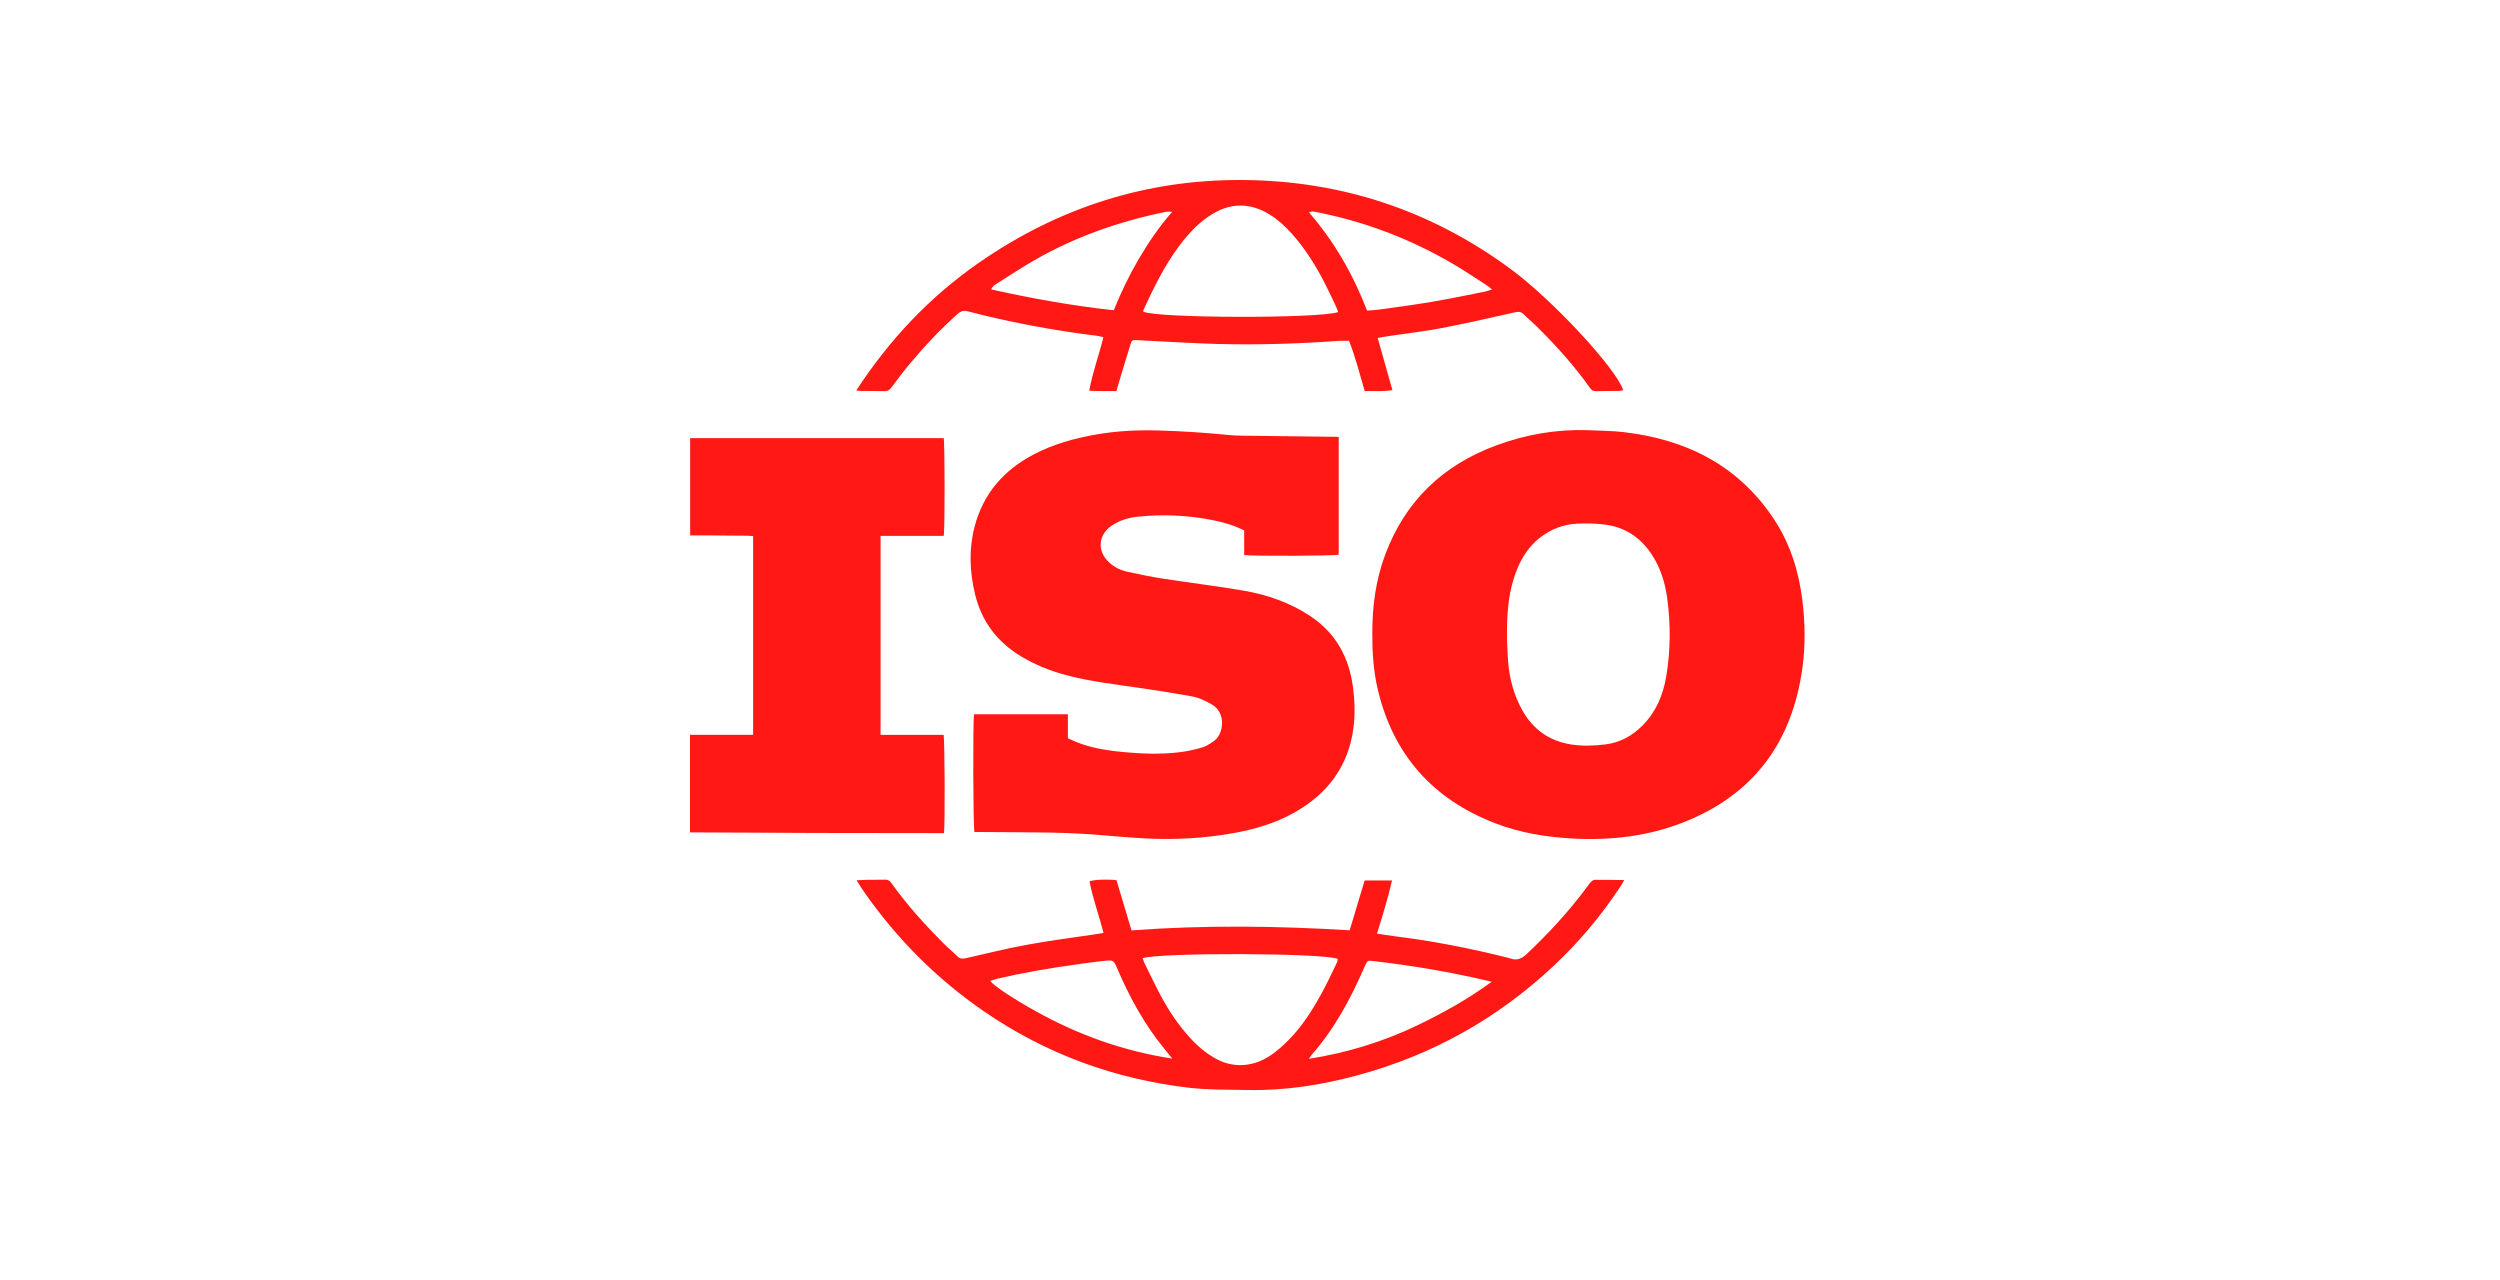 <svg width="250" height="128" viewBox="0 0 250 128" fill="none" xmlns="http://www.w3.org/2000/svg">
<path d="M133.871 43.698C133.871 47.667 133.871 51.573 133.871 55.469C133.43 55.591 125.233 55.626 124.418 55.505C124.418 54.689 124.418 53.858 124.418 53.04C123.374 52.526 122.346 52.227 121.294 52.017C118.825 51.523 116.33 51.411 113.824 51.662C112.882 51.756 111.985 52.019 111.185 52.556C109.807 53.481 109.686 55.122 110.914 56.242C111.418 56.7 112.008 57.014 112.662 57.159C113.862 57.425 115.068 57.673 116.282 57.863C118.964 58.278 121.662 58.603 124.337 59.061C126.72 59.469 128.985 60.254 131.026 61.607C133.595 63.312 134.914 65.758 135.305 68.76C135.477 70.082 135.517 71.415 135.35 72.739C134.864 76.6 132.777 79.373 129.436 81.255C127.523 82.332 125.443 82.94 123.298 83.32C120.342 83.847 117.356 83.999 114.359 83.834C112.429 83.728 110.501 83.525 108.571 83.398C107.363 83.32 106.149 83.277 104.939 83.257C102.651 83.221 100.364 83.219 98.074 83.201C97.861 83.198 97.646 83.201 97.443 83.201C97.314 82.747 97.281 72.19 97.403 71.427C100.511 71.427 103.624 71.427 106.79 71.427C106.79 72.22 106.79 72.995 106.79 73.834C107.274 74.036 107.73 74.257 108.204 74.416C109.582 74.882 111.015 75.088 112.457 75.217C114.27 75.381 116.089 75.445 117.903 75.229C118.673 75.138 119.445 74.974 120.19 74.756C120.626 74.626 121.039 74.358 121.413 74.087C122.379 73.388 122.612 71.331 121.254 70.49C120.578 70.072 119.866 69.755 119.093 69.619C117.381 69.315 115.666 69.039 113.946 68.79C111.471 68.431 108.984 68.15 106.562 67.499C104.989 67.076 103.49 66.47 102.091 65.627C99.695 64.18 98.145 62.113 97.497 59.383C96.962 57.141 96.874 54.897 97.464 52.653C98.325 49.372 100.354 47.037 103.32 45.469C105.293 44.425 107.413 43.835 109.597 43.453C111.646 43.093 113.708 42.992 115.788 43.047C118.194 43.113 120.59 43.268 122.984 43.511C123.508 43.564 124.038 43.564 124.567 43.572C127.48 43.61 130.393 43.642 133.306 43.678C133.473 43.673 133.645 43.686 133.871 43.698Z" fill="#FF1814"/>
<path d="M158.76 43.017C159.971 43.078 161.19 43.073 162.39 43.215C168.611 43.947 173.796 46.518 177.355 51.855C178.992 54.309 179.86 57.05 180.228 59.961C180.514 62.24 180.555 64.528 180.24 66.805C179.215 74.252 175.326 79.518 168.254 82.269C164.721 83.642 161.025 84.055 157.253 83.852C154.604 83.71 152.002 83.282 149.52 82.325C143.261 79.911 139.304 75.458 137.767 68.9C137.336 67.061 137.227 65.194 137.23 63.312C137.23 60.632 137.572 58.01 138.511 55.487C140.52 50.092 144.309 46.487 149.674 44.522C152.6 43.445 155.63 42.918 158.76 43.017ZM150.698 63.821C150.721 64.307 150.741 65.186 150.804 66.063C150.931 67.818 151.372 69.49 152.235 71.032C153.292 72.917 154.882 74.072 157.03 74.432C158.198 74.627 159.363 74.586 160.531 74.442C161.987 74.26 163.191 73.611 164.222 72.58C165.592 71.212 166.304 69.53 166.62 67.661C167.064 65.042 167.071 62.407 166.714 59.781C166.506 58.258 166.053 56.807 165.209 55.502C164.097 53.782 162.54 52.719 160.498 52.46C159.591 52.346 158.664 52.321 157.752 52.361C156.354 52.425 155.082 52.911 153.975 53.782C152.63 54.839 151.873 56.275 151.372 57.868C150.804 59.679 150.68 61.546 150.698 63.821Z" fill="#FF1814"/>
<path d="M94.371 53.585C92.286 53.585 90.184 53.585 88.056 53.585C88.056 60.239 88.056 66.817 88.056 73.484C90.168 73.489 92.268 73.484 94.356 73.487C94.477 73.948 94.51 82.436 94.396 83.312C85.959 83.31 77.508 83.295 69 83.237C69 79.954 69 76.742 69 73.477C71.108 73.477 73.192 73.477 75.312 73.477C75.312 66.848 75.312 60.27 75.312 53.605C74.628 53.552 73.932 53.575 73.24 53.562C72.556 53.552 71.873 53.547 71.189 53.542C70.487 53.539 69.788 53.542 69.015 53.542C69.015 50.274 69.015 47.062 69.015 43.812C77.458 43.812 85.913 43.812 94.368 43.812C94.482 44.253 94.498 52.941 94.371 53.585Z" fill="#FF1814"/>
<path d="M137.769 33.792C138.271 35.565 138.744 37.249 139.241 39.01C138.268 39.177 137.382 39.078 136.472 39.108C135.966 37.411 135.553 35.724 134.902 34.083C134.542 34.083 134.213 34.063 133.883 34.086C129.843 34.377 125.798 34.501 121.75 34.397C119.582 34.341 117.416 34.199 115.248 34.096C114.721 34.07 114.194 34.035 113.667 34.014C113.206 33.997 113.186 33.997 113.044 34.448C112.631 35.773 112.236 37.1 111.836 38.427C111.775 38.632 111.719 38.837 111.643 39.106C110.762 39.103 109.878 39.126 108.926 39.073C109.26 37.199 109.903 35.519 110.339 33.718C110.086 33.662 109.888 33.602 109.683 33.576C106.306 33.163 102.958 32.581 99.639 31.828C98.687 31.613 97.737 31.383 96.795 31.134C96.402 31.031 96.116 31.084 95.797 31.365C94.047 32.91 92.463 34.61 90.966 36.396C90.338 37.143 89.753 37.928 89.171 38.713C88.968 38.989 88.763 39.131 88.403 39.116C87.681 39.086 86.957 39.103 86.232 39.096C86.065 39.093 85.895 39.071 85.624 39.048C88.953 33.946 93 29.658 97.942 26.238C105.835 20.777 114.582 17.948 124.195 18.001C134.117 18.054 143.104 21.025 151.1 26.925C155.26 29.992 161.633 36.867 162.324 39.022C162.17 39.048 162.023 39.091 161.876 39.093C161.114 39.103 160.351 39.093 159.589 39.116C159.32 39.124 159.161 39.02 159.011 38.81C157.436 36.583 155.614 34.569 153.682 32.654C153.266 32.241 152.808 31.872 152.397 31.454C152.134 31.188 151.888 31.142 151.516 31.226C149.059 31.78 146.602 32.34 144.13 32.816C142.425 33.143 140.692 33.336 138.972 33.592C138.592 33.645 138.212 33.718 137.769 33.792ZM133.82 31.208C133.729 30.977 133.666 30.775 133.574 30.585C133.23 29.863 132.888 29.139 132.528 28.424C131.601 26.585 130.517 24.853 129.134 23.318C128.491 22.603 127.784 21.96 126.963 21.453C126.102 20.924 125.18 20.582 124.154 20.557C122.905 20.526 121.826 20.985 120.823 21.671C119.666 22.464 118.736 23.492 117.905 24.609C116.439 26.58 115.367 28.774 114.349 30.993C114.326 31.043 114.328 31.104 114.321 31.157C115.496 31.826 131.862 31.872 133.82 31.208ZM136.708 31.061C137.171 31.023 137.582 31.008 137.984 30.95C139.742 30.701 141.503 30.471 143.253 30.172C145.021 29.87 146.779 29.501 148.54 29.154C148.732 29.116 148.92 29.032 149.206 28.938C148.927 28.726 148.75 28.574 148.557 28.45C147.405 27.715 146.273 26.947 145.09 26.266C140.864 23.824 136.358 22.119 131.561 21.195C131.366 21.157 131.16 21.088 130.902 21.245C133.438 24.171 135.307 27.441 136.708 31.061ZM111.378 31.026C112.105 29.22 112.935 27.5 113.905 25.848C114.871 24.204 115.947 22.636 117.219 21.182C116.953 21.152 116.722 21.154 116.499 21.2C111.917 22.145 107.545 23.672 103.477 26C102.19 26.737 100.952 27.558 99.695 28.351C99.48 28.488 99.239 28.624 99.12 28.941C103.196 29.85 107.241 30.577 111.378 31.026Z" fill="#FF1814"/>
<path d="M85.657 88.026C86.08 88.008 86.382 87.988 86.686 87.983C87.291 87.973 87.899 87.983 88.504 87.965C88.788 87.958 88.968 88.067 89.132 88.297C90.68 90.468 92.461 92.441 94.34 94.326C94.796 94.782 95.298 95.189 95.756 95.645C96.02 95.906 96.281 95.891 96.61 95.815C98.667 95.347 100.716 94.837 102.788 94.46C105.053 94.047 107.342 93.758 109.622 93.416C109.85 93.381 110.076 93.338 110.354 93.29C109.906 91.529 109.278 89.868 108.953 88.135C109.407 87.96 110.661 87.907 111.649 88.016C112.143 89.67 112.644 91.344 113.151 93.039C120.433 92.494 127.675 92.588 134.968 93.029C135.474 91.339 135.961 89.718 136.465 88.044C137.341 88.044 138.23 88.044 139.205 88.044C138.792 89.84 138.261 91.562 137.696 93.361C138.309 93.452 138.876 93.551 139.446 93.622C143.309 94.098 147.119 94.85 150.893 95.802C150.931 95.813 150.969 95.825 151.004 95.838C151.643 96.074 152.136 95.904 152.638 95.433C154.837 93.363 156.876 91.157 158.674 88.733C158.814 88.545 158.943 88.343 159.107 88.181C159.209 88.082 159.366 87.983 159.5 87.983C160.435 87.975 161.369 87.996 162.426 88.006C162.256 88.295 162.152 88.492 162.028 88.68C160.121 91.562 157.914 94.194 155.396 96.56C149.763 101.856 143.21 105.517 135.743 107.533C132.159 108.501 128.521 109.073 124.8 109C122.847 108.962 120.879 109.002 118.944 108.779C111.476 107.913 104.599 105.403 98.391 101.132C93.669 97.882 89.687 93.89 86.409 89.191C86.161 88.844 85.946 88.48 85.657 88.026ZM114.26 95.82C114.339 96.018 114.399 96.221 114.493 96.408C115.066 97.56 115.615 98.728 116.233 99.858C116.976 101.213 117.847 102.487 118.878 103.645C119.676 104.541 120.57 105.322 121.631 105.894C122.627 106.431 123.683 106.626 124.8 106.451C125.869 106.284 126.794 105.79 127.627 105.119C128.668 104.281 129.572 103.31 130.358 102.231C131.708 100.375 132.718 98.325 133.691 96.258C133.744 96.144 133.749 96.005 133.775 95.886C132.232 95.293 116.081 95.238 114.26 95.82ZM117.229 105.859C116.95 105.514 116.674 105.167 116.393 104.825C114.432 102.429 112.971 99.741 111.75 96.912C111.36 96.008 111.357 95.987 110.374 96.089C109.402 96.19 108.437 96.332 107.469 96.469C104.875 96.831 102.294 97.269 99.746 97.87C99.505 97.925 99.272 98.014 99.016 98.092C99.412 98.604 101.334 99.878 103.573 101.122C107.824 103.485 112.338 105.114 117.229 105.859ZM130.887 105.884C134.689 105.279 138.299 104.187 141.733 102.535C144.299 101.302 146.779 99.926 149.165 98.178C148.96 98.125 148.871 98.103 148.78 98.082C145.029 97.201 141.237 96.56 137.412 96.112C136.731 96.031 136.738 96.046 136.465 96.666C135.089 99.812 133.493 102.827 131.211 105.428C131.09 105.57 130.993 105.732 130.887 105.884Z" fill="#FF1814"/>
</svg>
